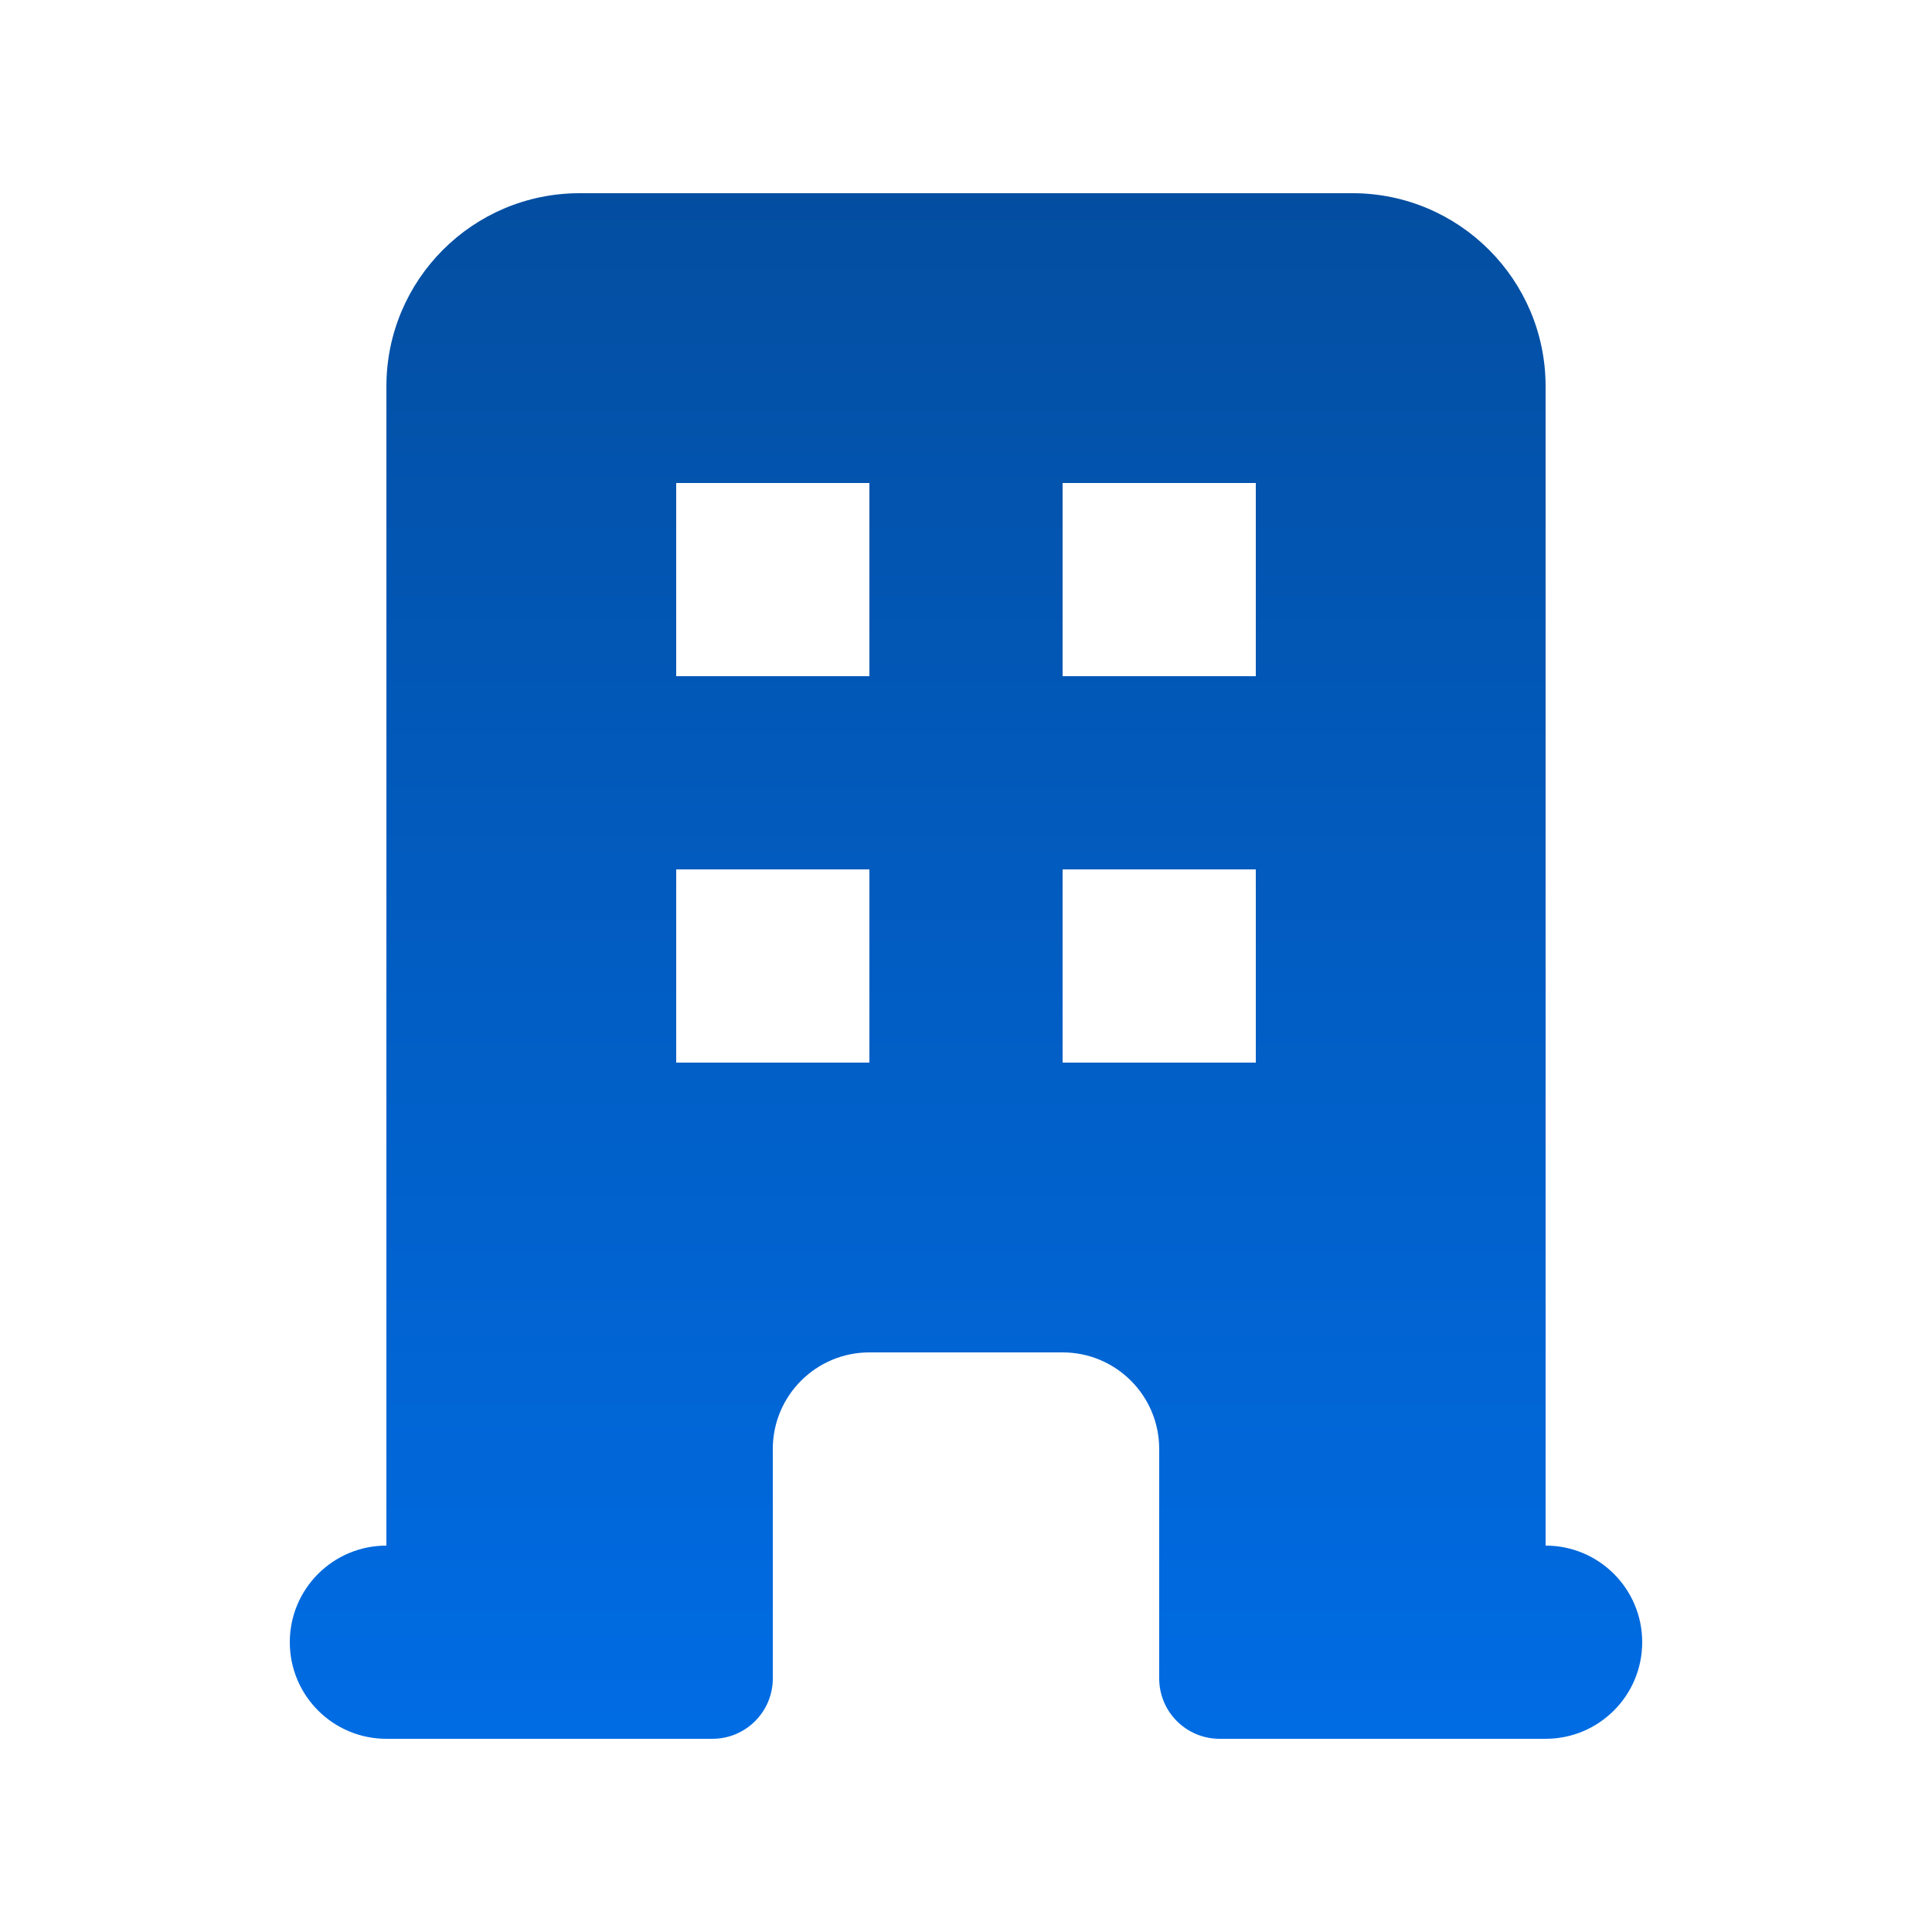<svg xmlns="http://www.w3.org/2000/svg" width="32" height="32" viewBox="0 0 32 32" fill="none">
<path fill-rule="evenodd" clip-rule="evenodd" d="M6.4 6.4C6.4 4.633 7.833 3.2 9.6 3.2H22.4C24.167 3.2 25.6 4.633 25.6 6.4V25.6C26.484 25.6 27.2 26.316 27.2 27.2C27.2 28.084 26.484 28.8 25.6 28.8H20.2C19.648 28.8 19.2 28.352 19.2 27.8V24C19.2 23.116 18.484 22.4 17.6 22.4H14.4C13.516 22.4 12.8 23.116 12.8 24V27.8C12.8 28.352 12.352 28.8 11.8 28.8H6.4C5.516 28.8 4.8 28.084 4.8 27.2C4.8 26.316 5.516 25.6 6.4 25.6V6.4ZM11.2 8H14.4V11.2H11.2V8ZM14.4 14.4H11.2V17.6H14.4V14.4ZM17.6 8H20.8V11.2H17.6V8ZM20.8 14.4H17.6V17.6H20.8V14.4Z" fill="url(#paint0_linear_13055_3015)"/>
<defs>
<linearGradient id="paint0_linear_13055_3015" x1="16" y1="3.2" x2="16" y2="28.8" gradientUnits="userSpaceOnUse">
<stop stop-color="#034EA1"/>
<stop offset="1" stop-color="#006CE4"/>
</linearGradient>
</defs>
</svg>
